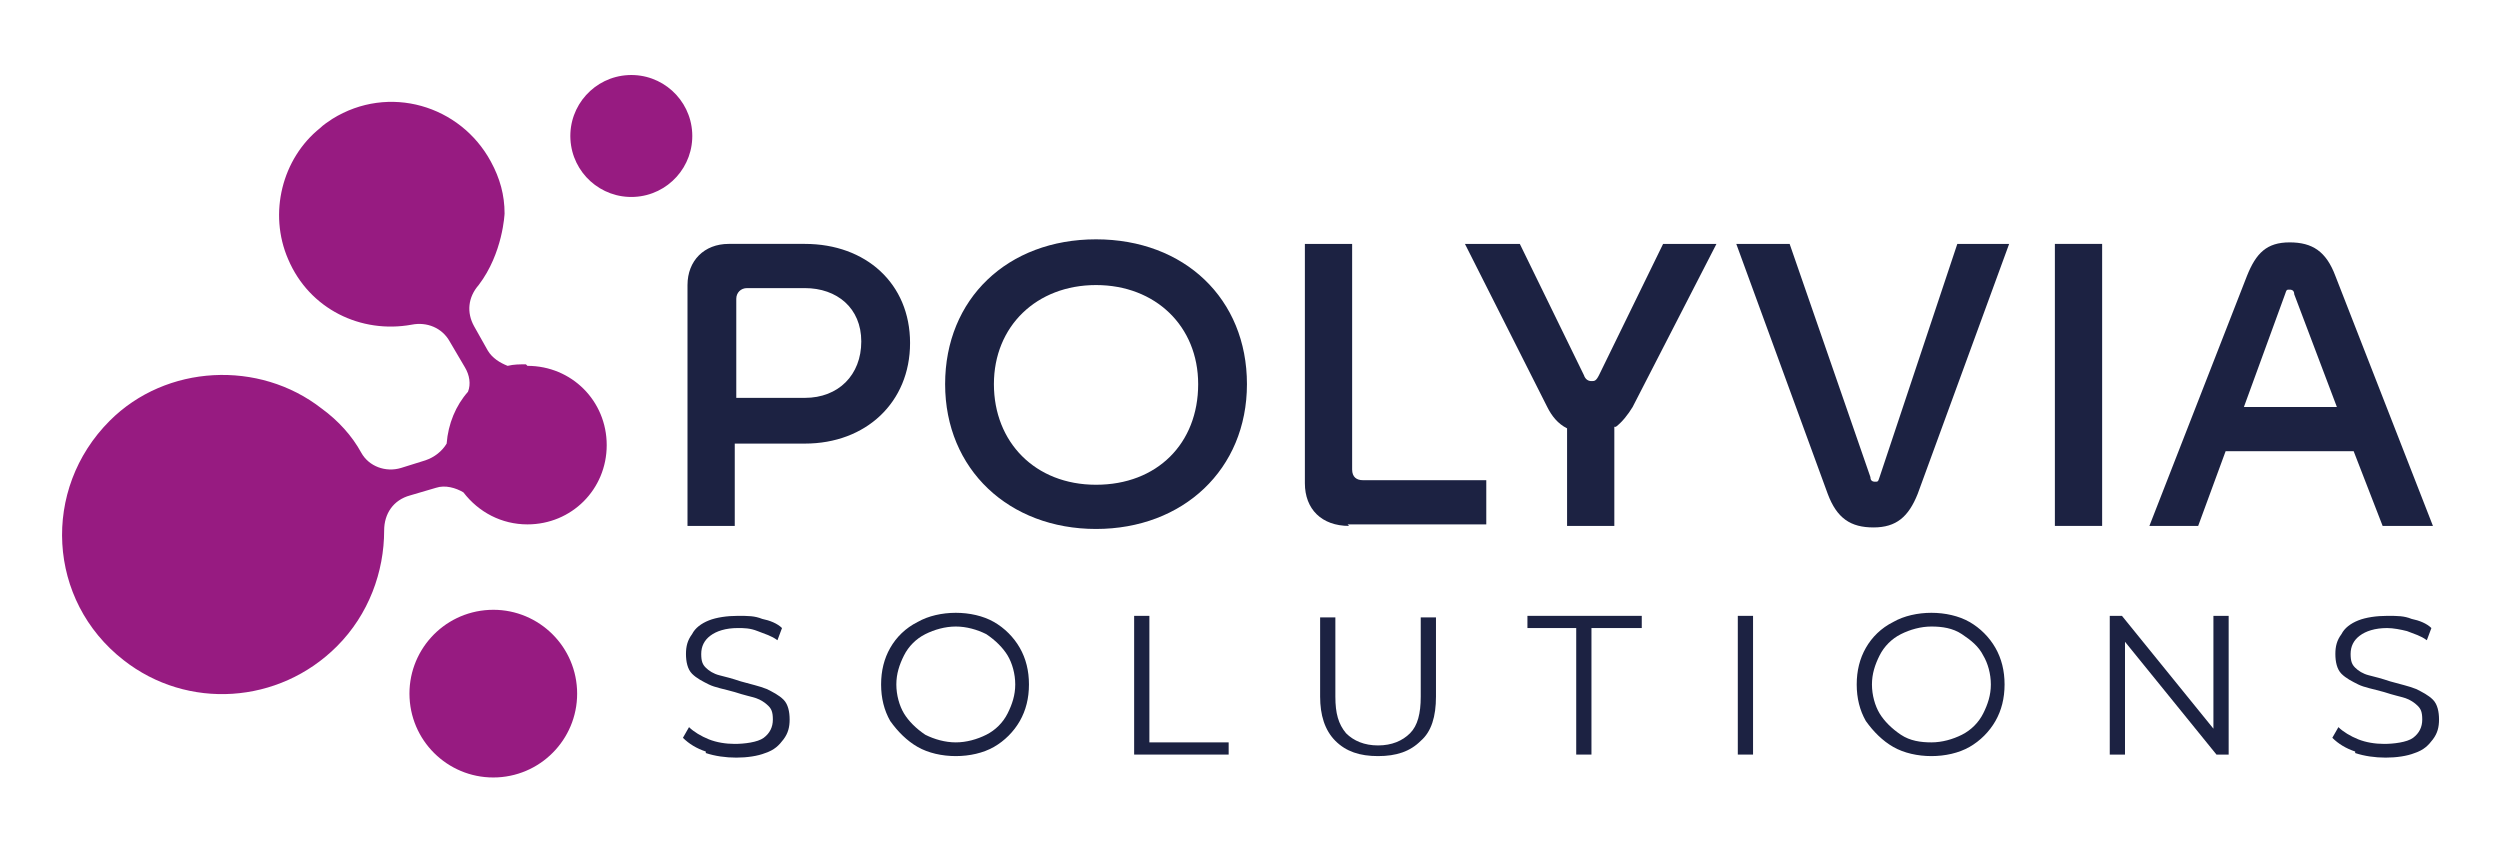 <?xml version="1.0" encoding="UTF-8"?>
<svg xmlns="http://www.w3.org/2000/svg" version="1.1" viewBox="0 0 164 56">
  <defs>
    <style>
      .cls-1 {
        fill: #971b81;
      }

      .cls-2 {
        fill: #1c2242;
      }
    </style>
  </defs>
  <!-- Generator: Adobe Illustrator 28.7.3, SVG Export Plug-In . SVG Version: 1.2.0 Build 164)  -->
  <g>
    <g id="Calque_1">
      <g id="Calque_1-2">
        <g>
          <path class="cls-2" d="M46.3,49.3c-.6-.2-1.1-.5-1.5-.9l.4-.7c.3.3.8.6,1.3.8s1.1.3,1.7.3,1.5-.1,1.9-.4c.4-.3.6-.7.6-1.2s-.1-.7-.3-.9c-.2-.2-.5-.4-.8-.5-.3-.1-.8-.2-1.4-.4-.7-.2-1.3-.3-1.7-.5s-.8-.4-1.1-.7c-.3-.3-.4-.8-.4-1.3s.1-.9.4-1.3c.2-.4.6-.7,1.1-.9.5-.2,1.2-.3,1.9-.3s1.1,0,1.6.2c.5.1,1,.3,1.3.6l-.3.8c-.4-.3-.8-.4-1.3-.6s-.9-.2-1.3-.2c-.8,0-1.4.2-1.8.5s-.6.7-.6,1.2.1.7.3.9c.2.2.5.4.9.5s.8.2,1.4.4c.7.2,1.2.3,1.7.5.4.2.8.4,1.1.7s.4.8.4,1.3-.1.9-.4,1.3c-.3.4-.6.7-1.2.9-.5.2-1.2.3-1.9.3s-1.4-.1-2-.3h0Z"/>
          <path class="cls-2" d="M60.2,49c-.7-.4-1.3-1-1.8-1.7-.4-.7-.6-1.5-.6-2.4s.2-1.7.6-2.4c.4-.7,1-1.3,1.8-1.7.7-.4,1.6-.6,2.5-.6s1.8.2,2.5.6c.7.4,1.3,1,1.7,1.7s.6,1.5.6,2.4-.2,1.7-.6,2.4c-.4.7-1,1.3-1.7,1.7-.7.4-1.6.6-2.5.6s-1.8-.2-2.5-.6ZM64.7,48.2c.6-.3,1.1-.8,1.4-1.4.3-.6.5-1.2.5-1.9s-.2-1.4-.5-1.9-.8-1-1.4-1.4c-.6-.3-1.3-.5-2-.5s-1.4.2-2,.5-1.1.8-1.4,1.4-.5,1.2-.5,1.9.2,1.4.5,1.9.8,1,1.4,1.4c.6.3,1.3.5,2,.5s1.4-.2,2-.5Z"/>
          <path class="cls-2" d="M74.4,40.4h1v8.3h5.2v.8h-6.2v-9.1h0Z"/>
          <path class="cls-2" d="M87.6,48.6c-.7-.7-1-1.7-1-2.9v-5.2h1v5.2c0,1.1.2,1.8.7,2.4.5.5,1.2.8,2.1.8s1.6-.3,2.1-.8c.5-.5.7-1.3.7-2.4v-5.2h1v5.2c0,1.3-.3,2.3-1,2.9-.7.7-1.6,1-2.8,1s-2.1-.3-2.8-1h0Z"/>
          <path class="cls-2" d="M103.5,41.2h-3.3v-.8h7.5v.8h-3.3v8.3h-1v-8.3h0Z"/>
          <path class="cls-2" d="M114,40.4h1v9.1h-1v-9.1Z"/>
          <path class="cls-2" d="M124.2,49c-.7-.4-1.3-1-1.8-1.7-.4-.7-.6-1.5-.6-2.4s.2-1.7.6-2.4c.4-.7,1-1.3,1.8-1.7.7-.4,1.6-.6,2.5-.6s1.8.2,2.5.6c.7.4,1.3,1,1.7,1.7.4.7.6,1.5.6,2.4s-.2,1.7-.6,2.4-1,1.3-1.7,1.7c-.7.4-1.6.6-2.5.6s-1.8-.2-2.5-.6ZM128.7,48.2c.6-.3,1.1-.8,1.4-1.4.3-.6.5-1.2.5-1.9s-.2-1.4-.5-1.9c-.3-.6-.8-1-1.4-1.4s-1.3-.5-2-.5-1.4.2-2,.5c-.6.3-1.1.8-1.4,1.4-.3.6-.5,1.2-.5,1.9s.2,1.4.5,1.9.8,1,1.4,1.4,1.3.5,2,.5,1.4-.2,2-.5Z"/>
          <path class="cls-2" d="M146.2,40.4v9.1h-.8l-6-7.4v7.4h-1v-9.1h.8l6,7.4v-7.4h1,0Z"/>
          <path class="cls-2" d="M154.5,49.3c-.6-.2-1.1-.5-1.5-.9l.4-.7c.3.3.8.6,1.3.8s1.1.3,1.7.3,1.5-.1,1.9-.4c.4-.3.6-.7.6-1.2s-.1-.7-.3-.9-.5-.4-.8-.5c-.3-.1-.8-.2-1.4-.4-.7-.2-1.3-.3-1.7-.5s-.8-.4-1.1-.7-.4-.8-.4-1.3.1-.9.4-1.3c.2-.4.6-.7,1.1-.9.5-.2,1.2-.3,1.9-.3s1.1,0,1.6.2c.5.1,1,.3,1.3.6l-.3.8c-.4-.3-.8-.4-1.3-.6-.4-.1-.9-.2-1.3-.2-.8,0-1.4.2-1.8.5s-.6.7-.6,1.2.1.7.3.9.5.4.9.5.8.2,1.4.4c.7.2,1.2.3,1.7.5.4.2.8.4,1.1.7s.4.8.4,1.3-.1.9-.4,1.3c-.3.4-.6.7-1.2.9-.5.2-1.2.3-1.9.3s-1.4-.1-2-.3h0Z"/>
        </g>
        <g>
          <path class="cls-2" d="M48.2,29.1v5.4h-3.1v-15.8c0-1.6,1.1-2.7,2.7-2.7h5c4,0,6.9,2.6,6.9,6.5s-2.9,6.6-6.9,6.6h-4.6ZM48.2,26.1h4.6c2.2,0,3.7-1.5,3.7-3.7s-1.6-3.5-3.7-3.5h-3.8c-.4,0-.7.3-.7.7v6.5h0Z"/>
          <path class="cls-2" d="M62,25.2c0-5.6,4.1-9.5,9.9-9.5s9.9,3.9,9.9,9.5-4.2,9.5-9.9,9.5-9.9-3.9-9.9-9.5h0ZM78.6,25.2c0-3.8-2.8-6.5-6.7-6.5s-6.7,2.7-6.7,6.5,2.7,6.6,6.7,6.6,6.7-2.7,6.7-6.6Z"/>
          <path class="cls-2" d="M88.5,34.5c-1.8,0-2.9-1.1-2.9-2.8v-15.7h3.1v14.8c0,.5.3.7.7.7h8.1v2.9h-9.1,0Z"/>
          <path class="cls-2" d="M105.9,28v6.5h-3.1v-6.4c-.6-.3-1-.8-1.3-1.4l-5.4-10.7h3.6l4.2,8.6c.1.3.3.4.5.4s.3,0,.5-.4l4.2-8.6h3.5l-5.5,10.7c-.3.5-.7,1-1.1,1.3h0Z"/>
          <path class="cls-2" d="M131.8,16l-6,16.4c-.6,1.5-1.4,2.2-2.9,2.2s-2.4-.6-3-2.2l-6-16.4h3.5l5.3,15.3c0,.2.1.3.3.3s.2,0,.3-.3l5.1-15.3h3.4,0Z"/>
          <path class="cls-2" d="M134.8,16h3.1v18.5h-3.1V16Z"/>
          <path class="cls-2" d="M154.4,29.6h-8.4l-1.8,4.9h-3.2l6.4-16.4c.6-1.5,1.3-2.2,2.8-2.2s2.4.6,3,2.2l6.4,16.4h-3.3s-1.9-4.9-1.9-4.9ZM147.1,26.7h6.2l-2.8-7.4c0-.2-.1-.3-.3-.3s-.2,0-.3.3l-2.7,7.4h0Z"/>
        </g>
        <g>
          <ellipse class="cls-1" cx="32.4" cy="45.5" rx="5.5" ry="5.5" transform="translate(-2.3 1.7) rotate(-2.9)"/>
          <ellipse class="cls-1" cx="41.4" cy="9" rx="4" ry="4" transform="translate(-.4 2.1) rotate(-3)"/>
          <path class="cls-1" d="M34.5,23.9c-.4,0-.8,0-1.2.1-.5-.2-1-.5-1.3-1l-.9-1.6c-.5-.9-.4-1.9.3-2.7,0,0,0,0,0,0,1.6-2.1,1.7-4.7,1.7-4.7h0c0-1.2-.3-2.3-.9-3.4-2-3.7-6.7-5.1-10.4-2.8-.3.2-.6.4-.8.6-2.5,2-3.4,5.6-2.1,8.6,1.4,3.3,4.8,4.9,8.1,4.3,1-.2,2,.2,2.5,1.1l1,1.7c.3.5.4,1.1.2,1.6-.8.9-1.3,2.1-1.4,3.4-.3.5-.8.9-1.4,1.1l-1.6.5c-1,.3-2.1-.1-2.6-1-.6-1.1-1.5-2.1-2.6-2.9-4.1-3.2-10.2-2.9-13.9.8-4.5,4.5-4.1,11.8.9,15.7,4.2,3.3,10.2,2.9,14-.9,2.1-2.1,3.1-4.9,3.1-7.6,0-1.1.6-2,1.7-2.3l1.7-.5c.6-.2,1.3,0,1.8.3,1,1.3,2.5,2.1,4.2,2.1,2.9,0,5.2-2.3,5.2-5.2s-2.3-5.2-5.2-5.2h0Z"/>
        </g>
      </g>
    </g>
  </g>
</svg>